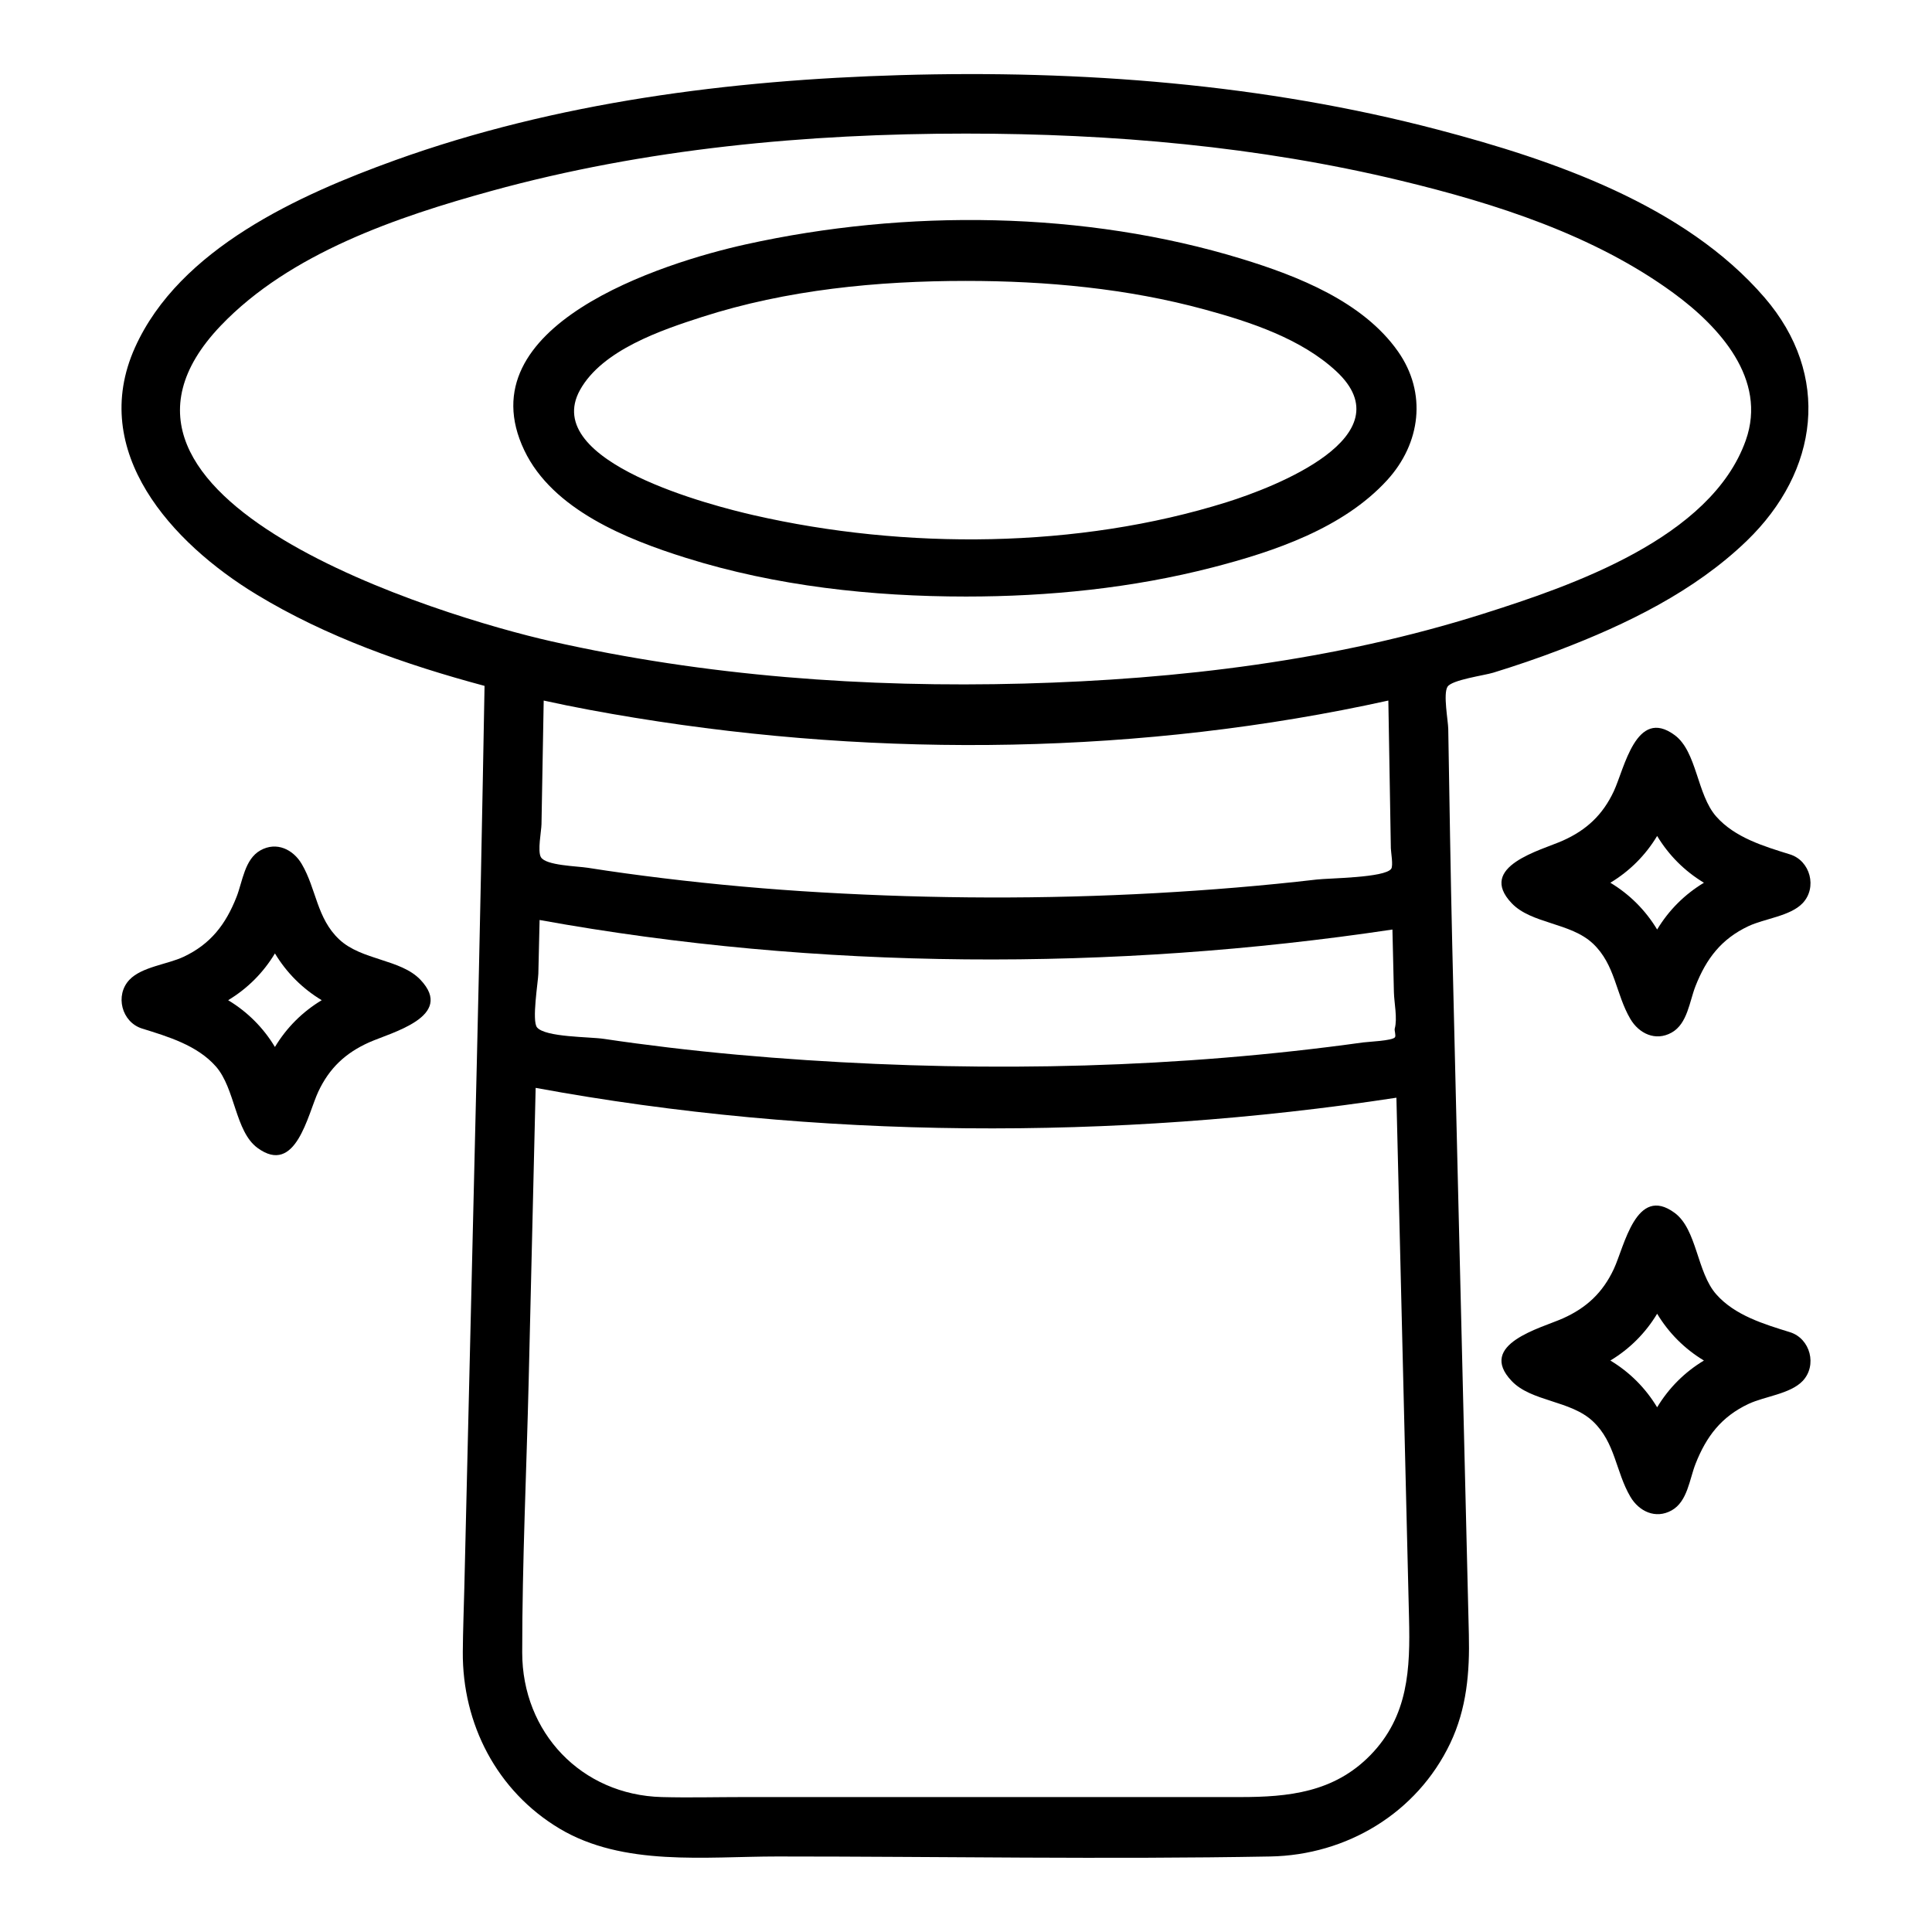 <?xml version="1.0" encoding="UTF-8"?>
<!-- Uploaded to: ICON Repo, www.iconrepo.com, Generator: ICON Repo Mixer Tools -->
<svg fill="#000000" width="800px" height="800px" version="1.1" viewBox="144 144 512 512" xmlns="http://www.w3.org/2000/svg">
 <g>
  <path d="m181.67 416.58c6.887 2.144 14.574 4.426 19.52 10.02 5.176 5.856 5.09 17.223 11.043 21.602 10.203 7.508 13.309-8.918 16.125-14.918 2.93-6.238 7.207-10.25 13.484-13.055 5.781-2.582 22.84-6.828 13.574-16.582-5.227-5.504-15.586-5.113-21.52-10.688-5.981-5.621-6.039-13.367-9.941-20-2.254-3.832-6.644-6.008-10.93-3.613-4.211 2.352-4.727 8.246-6.336 12.336-2.867 7.293-6.871 12.516-14.047 15.887-4.273 2.008-11.07 2.641-14.336 6.078-3.91 4.113-2.07 11.246 3.363 12.934zm35.191-19.914c3.086 5.121 7.277 9.312 12.395 12.398-5.121 3.086-9.309 7.273-12.395 12.395-3.09-5.121-7.277-9.309-12.398-12.395 5.117-3.086 9.309-7.277 12.398-12.398z"/>
  <path d="m618.35 370.42c-6.887-2.144-14.574-4.43-19.52-10.02-5.176-5.856-5.09-17.219-11.043-21.602-10.203-7.508-13.305 8.914-16.125 14.914-2.93 6.238-7.211 10.25-13.484 13.055-5.781 2.586-22.84 6.832-13.574 16.586 5.227 5.504 15.586 5.113 21.52 10.688 5.977 5.621 6.039 13.363 9.941 19.996 2.254 3.832 6.644 6.008 10.93 3.613 4.211-2.352 4.727-8.246 6.336-12.336 2.867-7.293 6.871-12.512 14.047-15.883 4.273-2.008 11.07-2.641 14.336-6.078 3.91-4.113 2.066-11.246-3.363-12.934zm-35.191 19.91c-3.086-5.117-7.277-9.309-12.395-12.395 5.117-3.09 9.309-7.277 12.395-12.395 3.09 5.117 7.281 9.309 12.398 12.395-5.117 3.086-9.309 7.273-12.398 12.395z"/>
  <path d="m618.35 497.04c-6.891-2.144-14.574-4.43-19.52-10.023-5.176-5.856-5.09-17.223-11.043-21.602-10.203-7.508-13.305 8.918-16.125 14.918-2.93 6.238-7.211 10.25-13.484 13.055-5.781 2.582-22.84 6.832-13.574 16.586 5.227 5.504 15.586 5.109 21.52 10.684 5.981 5.621 6.043 13.367 9.945 20 2.254 3.832 6.644 6.008 10.93 3.613 4.211-2.352 4.727-8.246 6.336-12.336 2.867-7.289 6.871-12.512 14.047-15.887 4.273-2.008 11.07-2.637 14.336-6.074 3.906-4.109 2.062-11.246-3.367-12.934zm-35.191 19.91c-3.086-5.121-7.273-9.309-12.395-12.395 5.121-3.09 9.309-7.277 12.395-12.398 3.09 5.121 7.281 9.312 12.398 12.398-5.121 3.082-9.309 7.273-12.398 12.395z"/>
  <path d="m272.41 325.77c-0.598 33.445-1.262 66.883-2.059 100.32-1.098 46.195-2.199 92.391-3.297 138.59-0.137 5.699-0.367 11.402-0.406 17.102-0.133 19.078 9.031 36.867 25.59 46.789 16.938 10.148 38.742 7.414 57.727 7.414 43.535 0 87.152 0.797 130.68 0 20.238-0.371 38.84-11.488 47.668-29.973 4.402-9.219 5.191-18.887 4.949-28.867-0.535-22.105-1.07-44.207-1.609-66.312-0.941-38.883-1.891-77.77-2.801-116.66-0.445-18.996-0.727-38-1.051-57-0.035-2.164-1.391-9.309-0.191-11.184 1.18-1.844 9.742-2.988 12.148-3.731 5.867-1.809 11.684-3.785 17.418-5.973 17.812-6.797 35.859-15.562 49.719-28.941 19.152-18.488 22.457-43.934 4.715-64.508-21.168-24.547-56.105-36.461-86.43-44.441-46.258-12.172-94.809-15.867-142.5-14.492-45.164 1.305-91.312 7.195-134 22.566-25.328 9.133-57.117 23.402-68.906 49.621-12.434 27.648 9.84 51.863 32.129 65.406 18.613 11.312 39.566 18.652 60.516 24.27zm39.895 8.457c65.523 10.703 134.71 9.77 199.62-4.574 0.223 13.055 0.441 26.113 0.664 39.168 0.016 0.961 0.676 4.598 0.094 5.422-1.695 2.391-16.457 2.461-19.754 2.844-14.176 1.645-28.418 2.812-42.668 3.602-29.484 1.629-58.996 1.516-88.473-0.191-14.094-0.816-28.172-2.074-42.184-3.777-6.606-0.805-13.199-1.699-19.773-2.738-2.941-0.465-11.18-0.598-12.488-2.824-0.941-1.602 0.125-6.914 0.156-8.727 0.082-4.672 0.168-9.34 0.25-14.012 0.113-6.254 0.223-12.512 0.336-18.766 8.016 1.773 16.113 3.25 24.219 4.574zm192.94 86.027c-48.754 6.785-98.586 7.934-147.67 4.68-12.188-0.809-24.371-1.887-36.5-3.344-5.68-0.684-11.355-1.426-17.012-2.277-3.844-0.578-15.461-0.402-17.73-3.023-1.457-1.68 0.285-12.211 0.332-14.242 0.109-4.746 0.223-9.496 0.332-14.242 73.648 13.363 152.08 13.621 226.01 2.527 0.129 5.539 0.258 11.078 0.391 16.617 0.066 2.781 0.969 6.938 0.227 9.621-0.148 0.531 0.367 1.84 0.055 2.309-0.621 0.934-7.156 1.195-8.438 1.375zm1.91 188.89c-9.656 9.887-21.719 11.098-34.527 11.098h-36.059-95.566c-7.199 0-14.43 0.191-21.629 0-21.32-0.566-36.984-17.129-36.984-38.32-0.004-24.031 1.145-48.117 1.719-72.141 0.613-25.828 1.23-51.656 1.844-77.484 74.203 13.684 153.61 14 228.11 2.606 1.113 45.98 2.231 91.957 3.344 137.94 0.324 13.32-0.117 25.918-10.254 36.305zm-107.14-429.74c38.621 0 77.574 3.391 115.18 12.461 25.047 6.039 51.266 14.402 72.297 29.793 12.145 8.891 24.902 22.82 19.16 39.027-9.207 25.984-46.273 38.594-69.672 46-39.152 12.395-80.719 17.363-121.65 18.469-41.926 1.129-84.363-1.965-125.33-11.223-28.602-6.461-131.57-37.531-87.477-83.648 18.348-19.191 46.789-28.816 71.688-35.676 40.801-11.238 83.59-15.203 125.8-15.203z"/>
  <path d="m400.01 302.09c21.914 0 44.074-2.234 65.324-7.715 16.25-4.188 34.609-10.363 46.266-23.117 8.906-9.746 10.625-23.113 2.879-34.129-9.281-13.199-26.531-19.965-41.348-24.508-41.672-12.773-89.066-13.242-131.47-3.863-22.211 4.914-74.473 21.539-58.715 54.586 7.527 15.789 27.281 23.621 42.859 28.504 23.836 7.477 49.297 10.242 74.207 10.242zm0-83.645c21.266 0 42.805 1.992 63.367 7.609 11.965 3.269 25.445 7.695 34.742 16.328 18.629 17.301-16.484 30.773-29.039 34.707-39.41 12.348-85.211 12.613-125.3 3.453-10.402-2.379-56.746-13.984-46.062-33.207 5.894-10.602 21.625-15.883 32.301-19.324 22.453-7.231 46.5-9.566 69.988-9.566z"/>
 </g>
</svg>